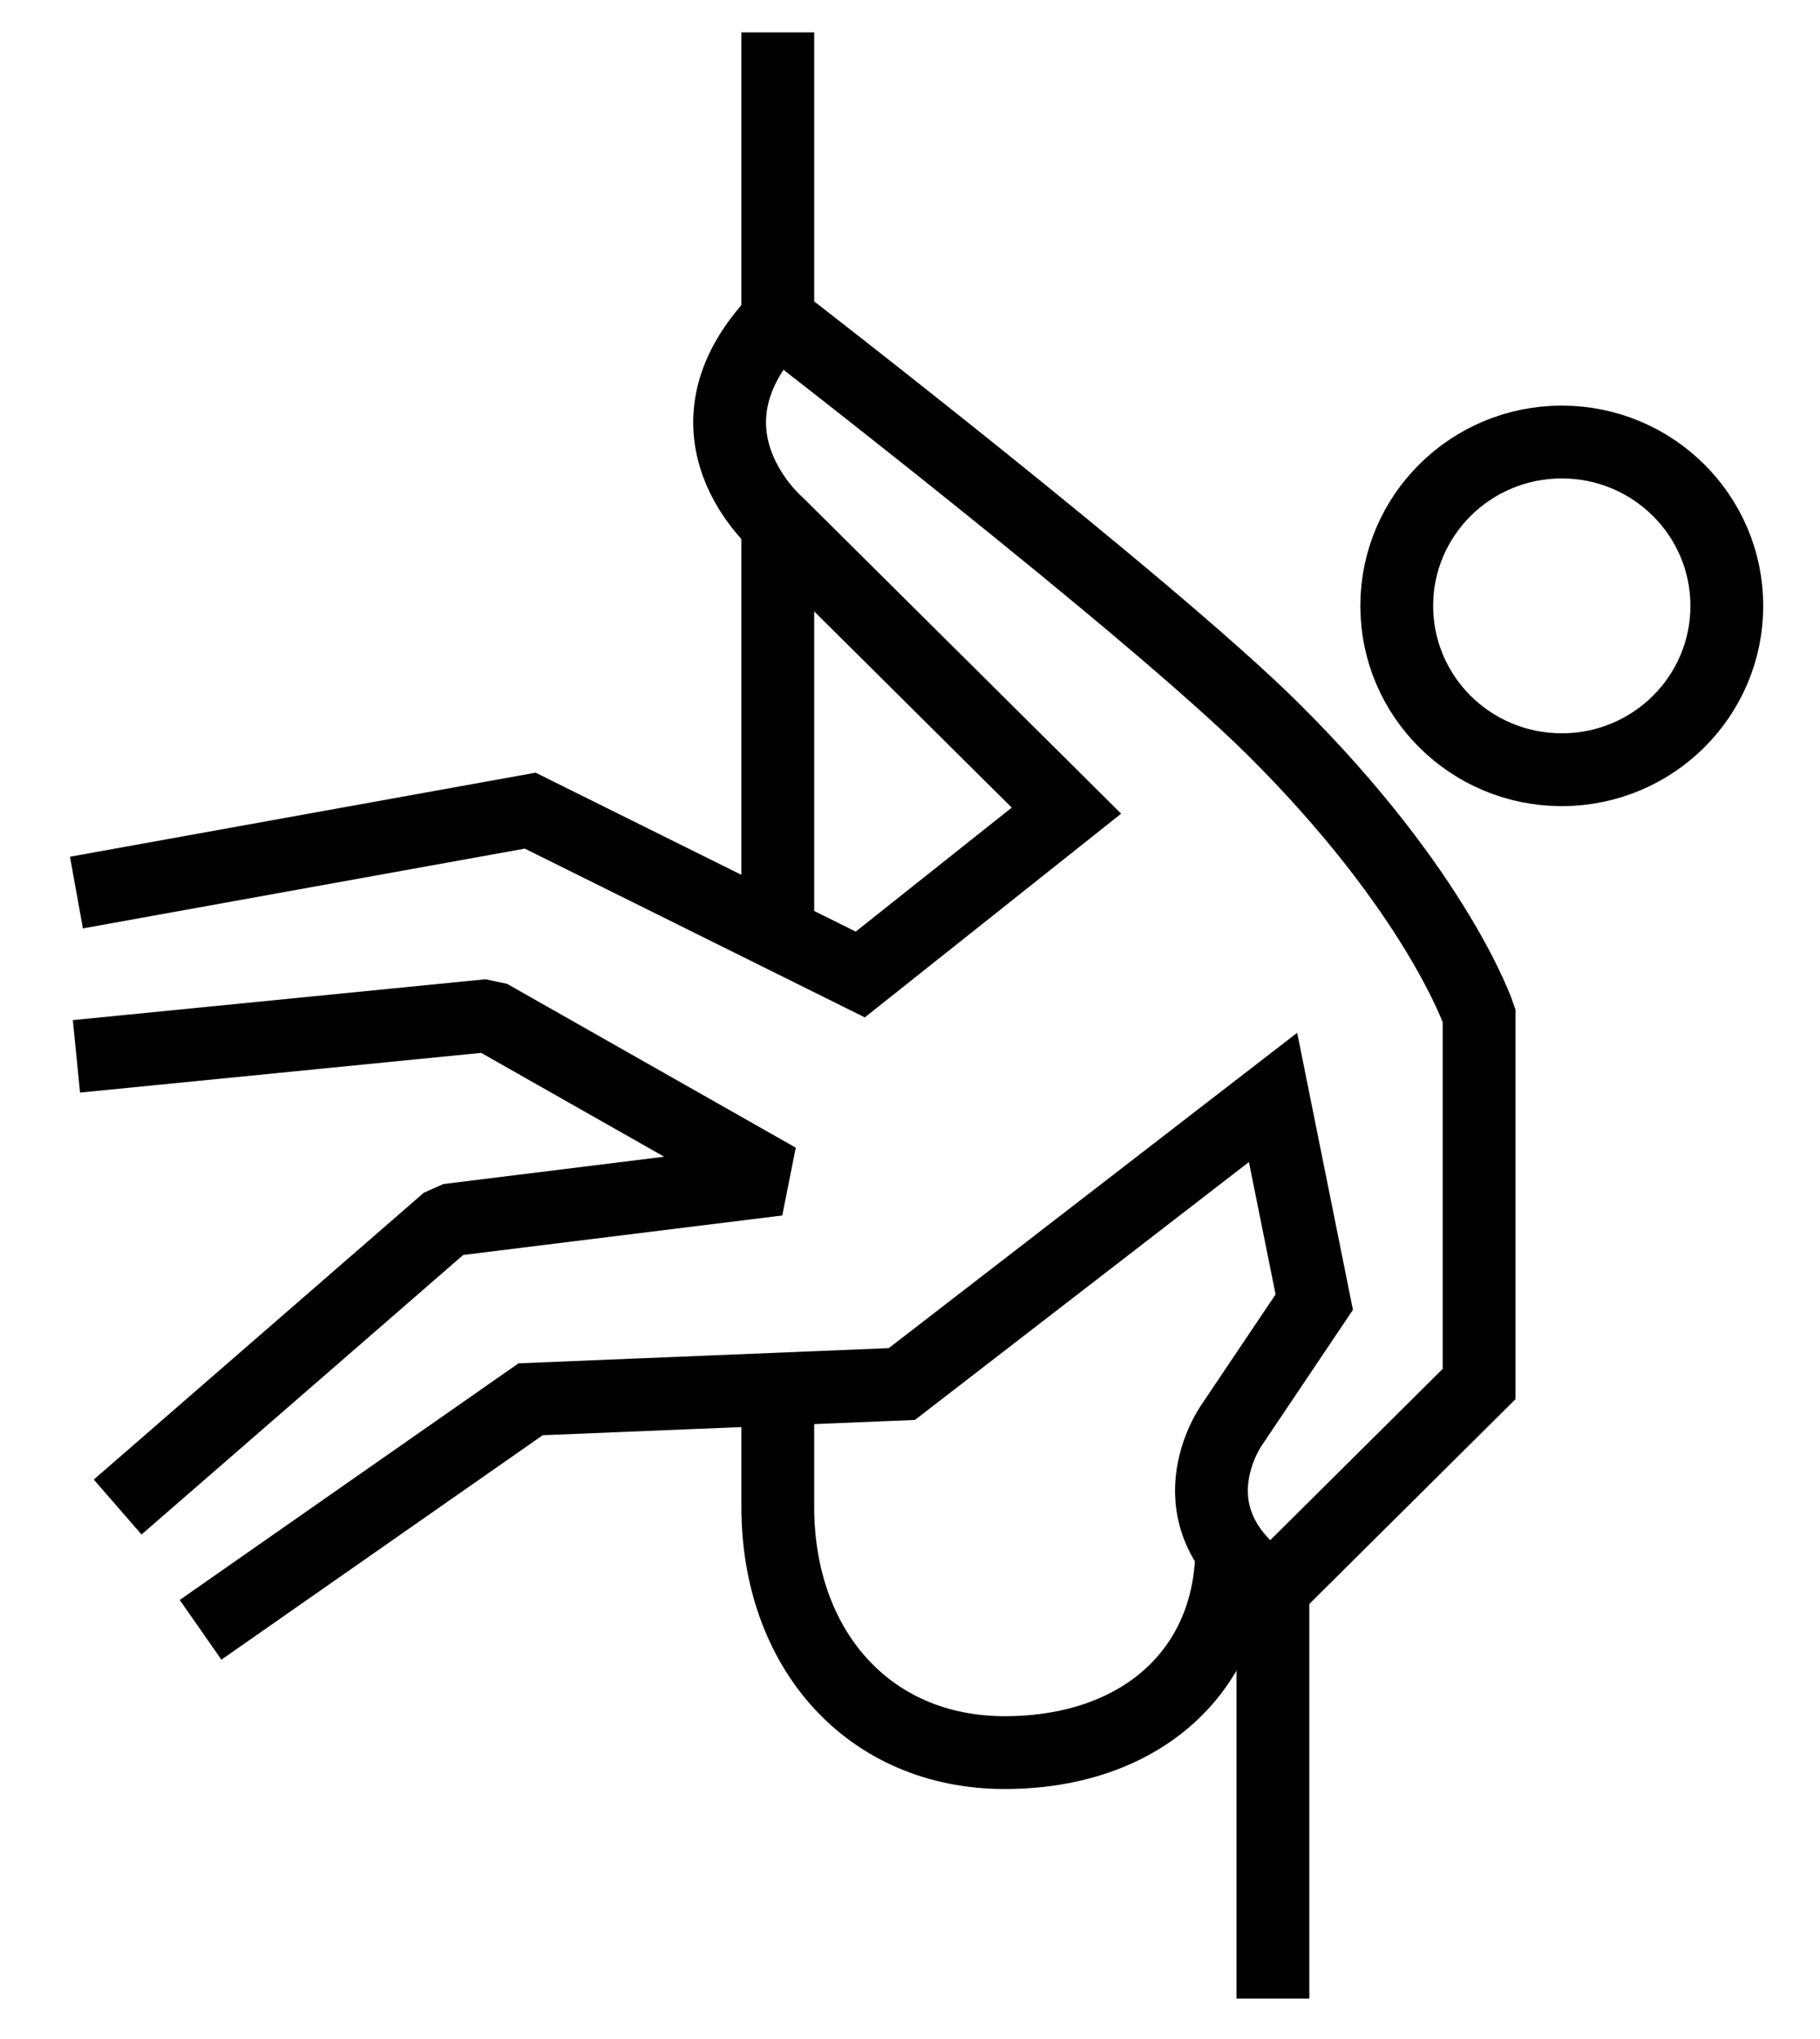 <svg xmlns="http://www.w3.org/2000/svg" fill="none" viewBox="0 0 25 28" height="28" width="25">
<g id="a">
<path stroke-linejoin="bevel" stroke="black" d="M1.05 14.506L6.718 13.945L10.684 16.195L6.15 16.756L1.616 20.695" id="Vector"></path>
<path stroke-miterlimit="10" stroke="black" d="M1.05 12.257L7.283 11.132L11.817 13.382L14.649 11.132L10.684 7.195C10.684 7.195 9.195 5.929 10.684 4.384C10.684 4.384 15.783 8.32 17.485 10.009C19.752 12.259 20.317 13.945 20.317 13.945V19.006L17.485 21.818C16.007 20.845 16.919 19.568 16.919 19.568L18.053 17.881L17.487 15.07L12.388 19.006L7.289 19.215L2.755 22.381" id="Vector_2"></path>
<path stroke-miterlimit="10" stroke="black" d="M21.453 10.57C22.705 10.57 23.72 9.563 23.72 8.32C23.72 7.078 22.705 6.07 21.453 6.07C20.201 6.07 19.186 7.078 19.186 8.32C19.186 9.563 20.201 10.57 21.453 10.57Z" id="Vector_3"></path>
<path stroke-miterlimit="10" stroke="black" d="M10.684 0.445V4.49" id="Vector_4"></path>
<path stroke-miterlimit="10" stroke="black" d="M10.684 7.195V12.82" id="Vector_5"></path>
<path stroke-miterlimit="10" stroke="black" d="M17.485 21.82V27.445" id="Vector_6"></path>
<path stroke-miterlimit="10" stroke="black" d="M10.684 19.006V20.692C10.684 22.648 11.932 24.067 13.801 24.067C15.671 24.067 16.919 22.942 16.919 21.256" id="Vector_7"></path>
</g>
</svg>
